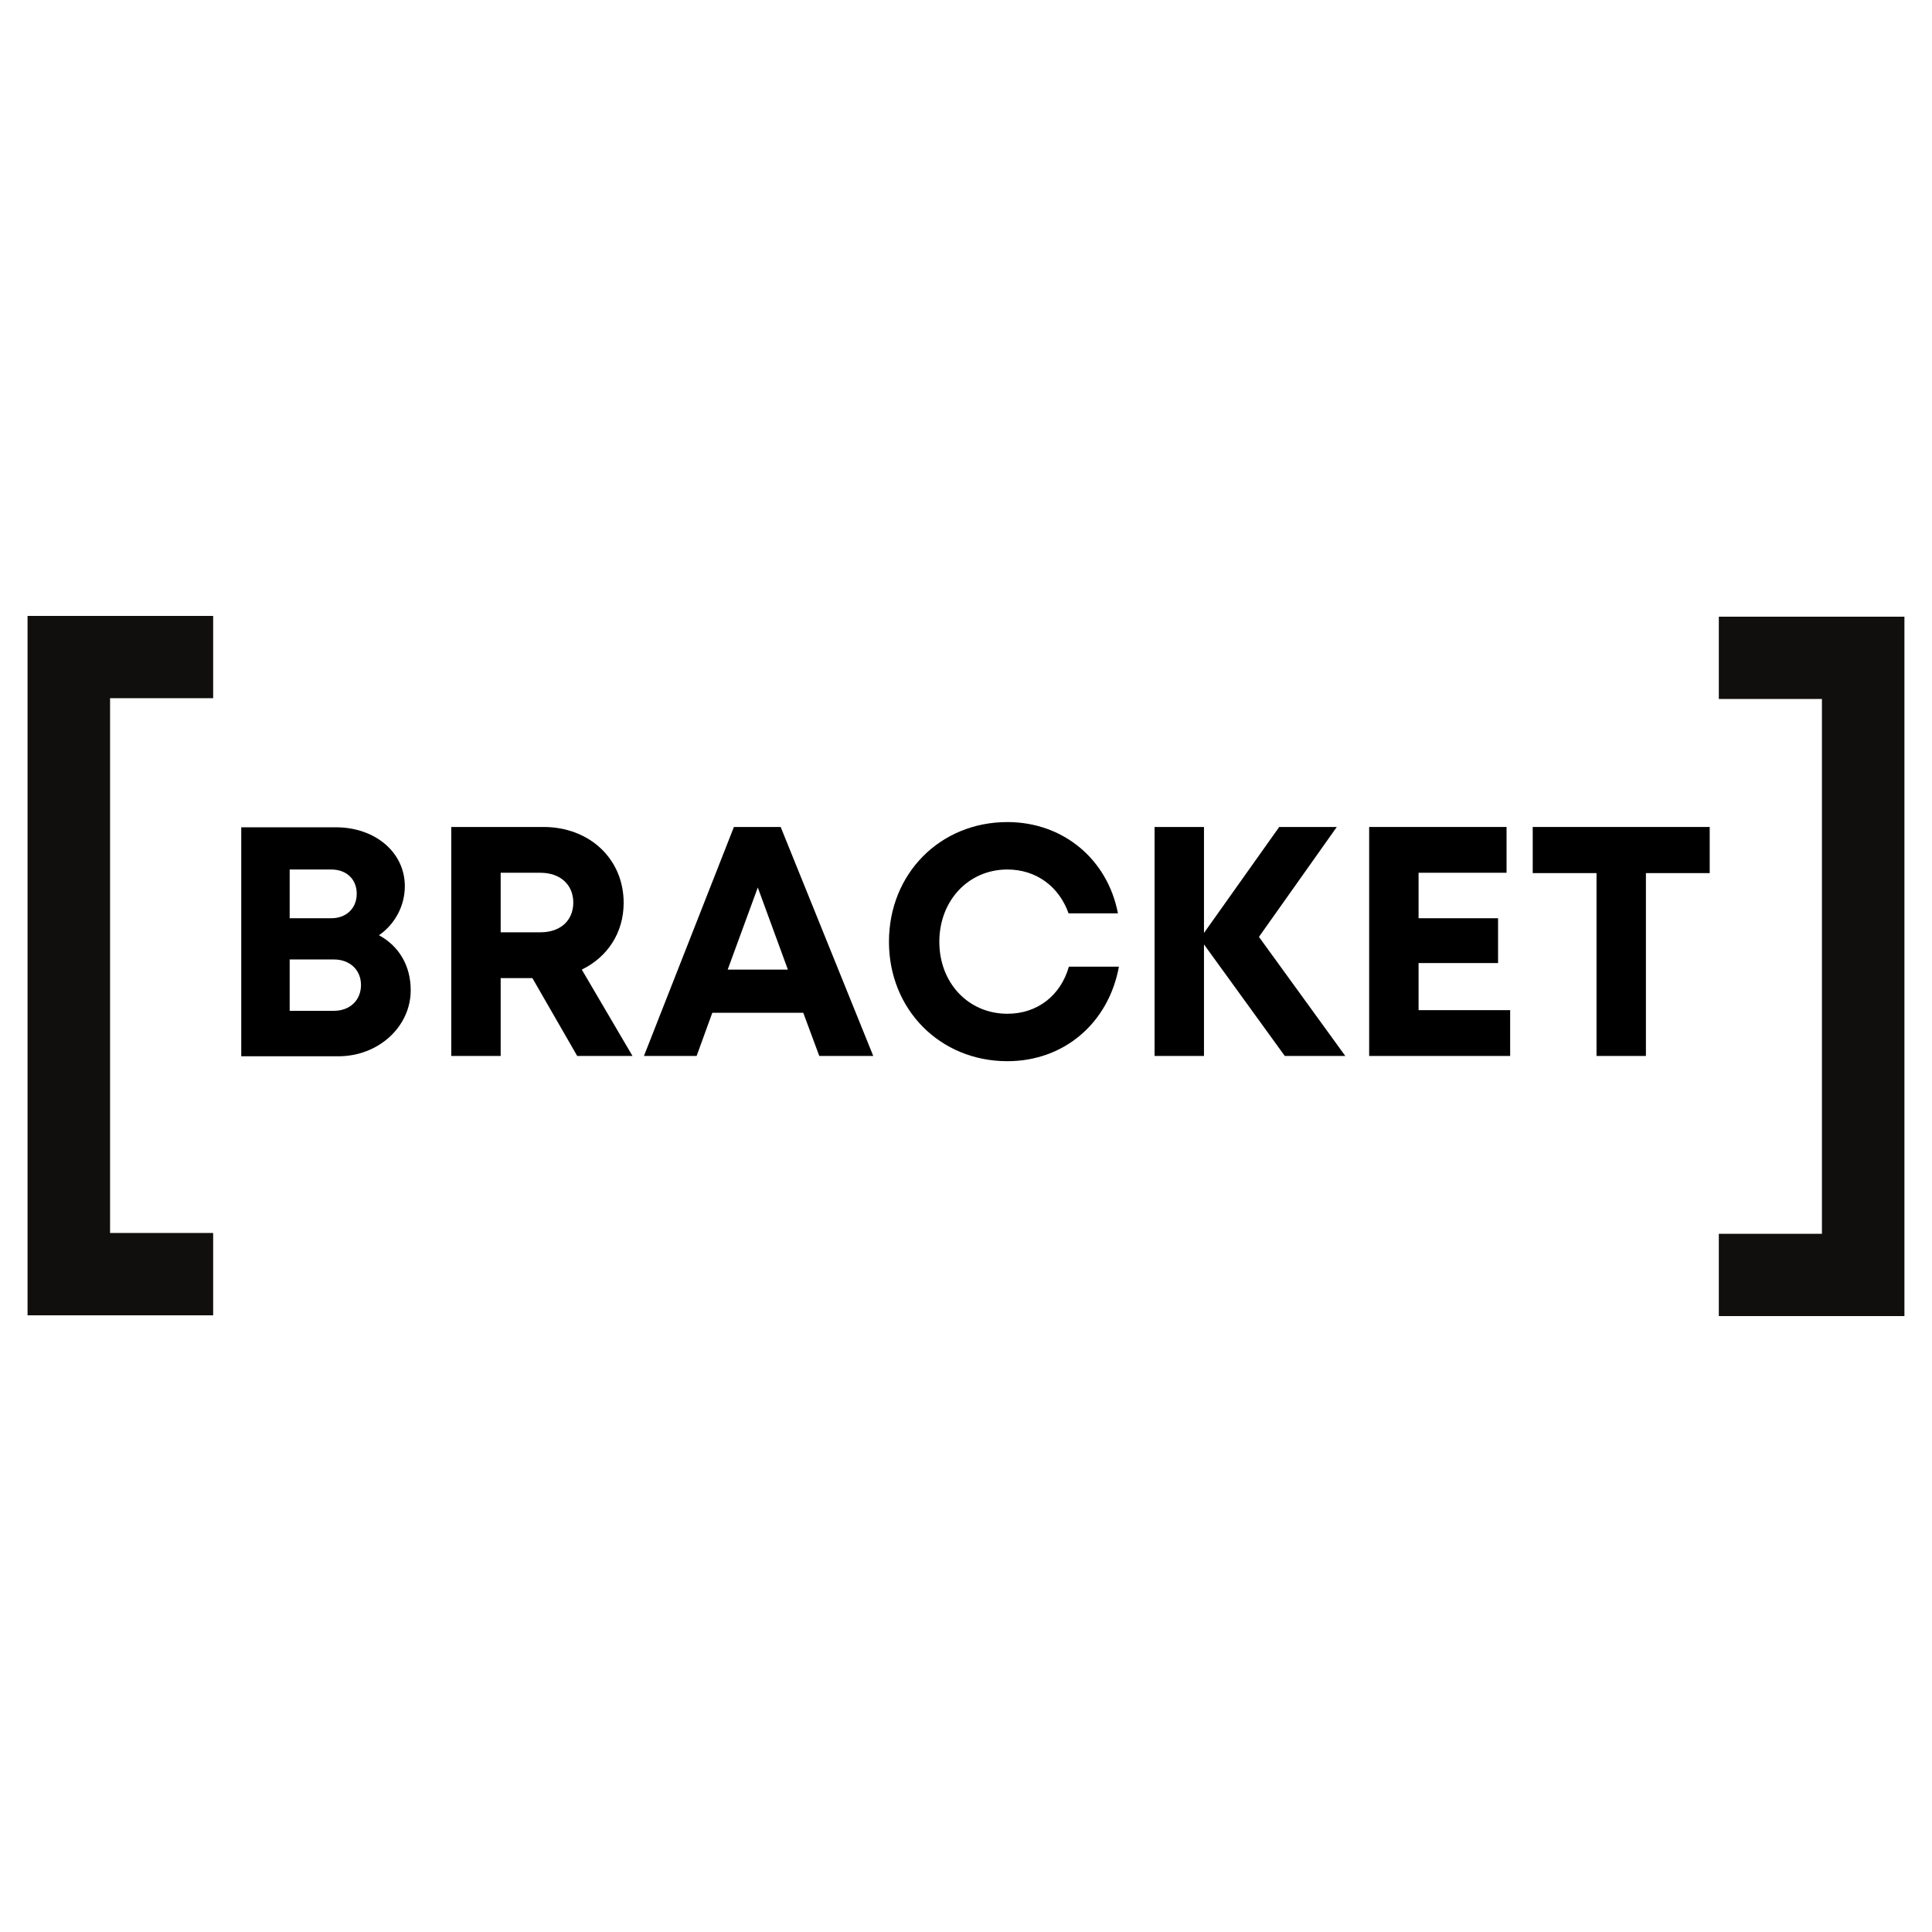 <svg xmlns="http://www.w3.org/2000/svg" xmlns:xlink="http://www.w3.org/1999/xlink" width="500" zoomAndPan="magnify" viewBox="0 0 375 375" height="500" preserveAspectRatio="xMidYMid meet" version="1.0"><defs><g/><clipPath id="id1"><path d="M 5.055 119.547 L 41.805 119.547 L 41.805 255.297 L 5.055 255.297 Z M 5.055 119.547 " clip-rule="nonzero"/></clipPath><clipPath id="id2"><path d="M 333.191 119.699 L 369.941 119.699 L 369.941 255.449 L 333.191 255.449 Z M 333.191 119.699 " clip-rule="nonzero"/></clipPath></defs><g clip-path="url(#id1)"><path fill="rgb(6.27%, 5.879%, 5.099%)" d="M 41.375 255.297 L 5.348 255.297 L 5.348 119.547 L 41.375 119.547 L 41.375 135.52 L 21.363 135.52 L 21.363 239.324 L 41.375 239.324 L 41.375 255.297 " fill-opacity="1" fill-rule="nonzero"/></g><g fill="rgb(0%, 0%, 0%)" fill-opacity="1"><g transform="translate(41.749, 204.961)"><g><path d="M 31.809 -23.43 C 34.922 -25.59 36.828 -29.145 36.828 -32.953 C 36.828 -39.492 31.113 -44.383 23.43 -44.383 L 5.078 -44.383 L 5.078 0.062 L 23.938 0.062 C 31.684 0.062 37.969 -5.652 37.969 -12.762 C 37.969 -17.523 35.684 -21.336 31.809 -23.43 Z M 27.492 -31.492 C 27.492 -28.699 25.523 -26.73 22.539 -26.73 L 14.477 -26.73 L 14.477 -36.191 L 22.539 -36.191 C 25.523 -36.191 27.492 -34.285 27.492 -31.492 Z M 23.047 -8.762 L 14.477 -8.762 L 14.477 -18.73 L 23.047 -18.73 C 26.223 -18.73 28.32 -16.637 28.32 -13.777 C 28.32 -10.859 26.223 -8.762 23.047 -8.762 Z M 23.047 -8.762 "/></g></g></g><g fill="rgb(0%, 0%, 0%)" fill-opacity="1"><g transform="translate(82.512, 204.961)"><g><path d="M 29.523 0 L 40.254 0 L 30.414 -16.762 C 35.367 -19.176 38.539 -23.875 38.539 -29.715 C 38.539 -38.285 31.875 -44.445 22.984 -44.445 L 5.078 -44.445 L 5.078 0 L 14.668 0 L 14.668 -15.113 L 20.824 -15.113 Z M 14.668 -35.559 L 22.352 -35.559 C 26.414 -35.559 28.762 -33.082 28.762 -29.777 C 28.762 -26.414 26.414 -24 22.352 -24 L 14.668 -24 Z M 14.668 -35.559 "/></g></g></g><g fill="rgb(0%, 0%, 0%)" fill-opacity="1"><g transform="translate(124.482, 204.961)"><g><path d="M 34.539 0 L 45.016 0 L 27.047 -44.445 L 17.969 -44.445 L 0.508 0 L 10.73 0 L 13.777 -8.383 L 31.43 -8.383 Z M 22.605 -32.699 L 28.445 -16.762 L 16.762 -16.762 Z M 22.605 -32.699 "/></g></g></g><g fill="rgb(0%, 0%, 0%)" fill-opacity="1"><g transform="translate(170.07, 204.961)"><g><path d="M 25.461 1.016 C 36.445 1.016 45.082 -6.348 47.113 -17.332 L 37.398 -17.332 C 35.812 -11.746 31.301 -8.191 25.461 -8.191 C 17.906 -8.191 12.254 -14.16 12.254 -22.16 C 12.254 -30.16 17.906 -36.191 25.461 -36.191 C 31.047 -36.191 35.492 -32.891 37.336 -27.684 L 46.922 -27.684 C 44.891 -38.223 36.254 -45.398 25.461 -45.398 C 12.383 -45.398 2.477 -35.367 2.477 -22.16 C 2.477 -9.016 12.383 1.016 25.461 1.016 Z M 25.461 1.016 "/></g></g></g><g fill="rgb(0%, 0%, 0%)" fill-opacity="1"><g transform="translate(219.024, 204.961)"><g><path d="M 42.098 0 L 25.336 -23.113 L 40.445 -44.445 L 29.27 -44.445 L 14.668 -23.875 L 14.668 -44.445 L 5.078 -44.445 L 5.078 0 L 14.668 0 L 14.668 -21.652 L 30.352 0 Z M 42.098 0 "/></g></g></g><g fill="rgb(0%, 0%, 0%)" fill-opacity="1"><g transform="translate(260.676, 204.961)"><g><path d="M 14.668 -8.891 L 14.668 -18.031 L 30.098 -18.031 L 30.098 -26.73 L 14.668 -26.73 L 14.668 -35.559 L 31.746 -35.559 L 31.746 -44.445 L 5.078 -44.445 L 5.078 0 L 32.445 0 L 32.445 -8.891 Z M 14.668 -8.891 "/></g></g></g><g fill="rgb(0%, 0%, 0%)" fill-opacity="1"><g transform="translate(296.169, 204.961)"><g><path d="M 35.684 -44.445 L 1.332 -44.445 L 1.332 -35.492 L 13.715 -35.492 L 13.715 0 L 23.301 0 L 23.301 -35.492 L 35.684 -35.492 Z M 35.684 -44.445 "/></g></g></g><g clip-path="url(#id2)"><path fill="rgb(6.27%, 5.879%, 5.099%)" d="M 333.621 119.699 L 369.648 119.699 L 369.648 255.449 L 333.621 255.449 L 333.621 239.477 L 353.637 239.477 L 353.637 135.672 L 333.621 135.672 L 333.621 119.699 " fill-opacity="1" fill-rule="nonzero"/></g></svg>